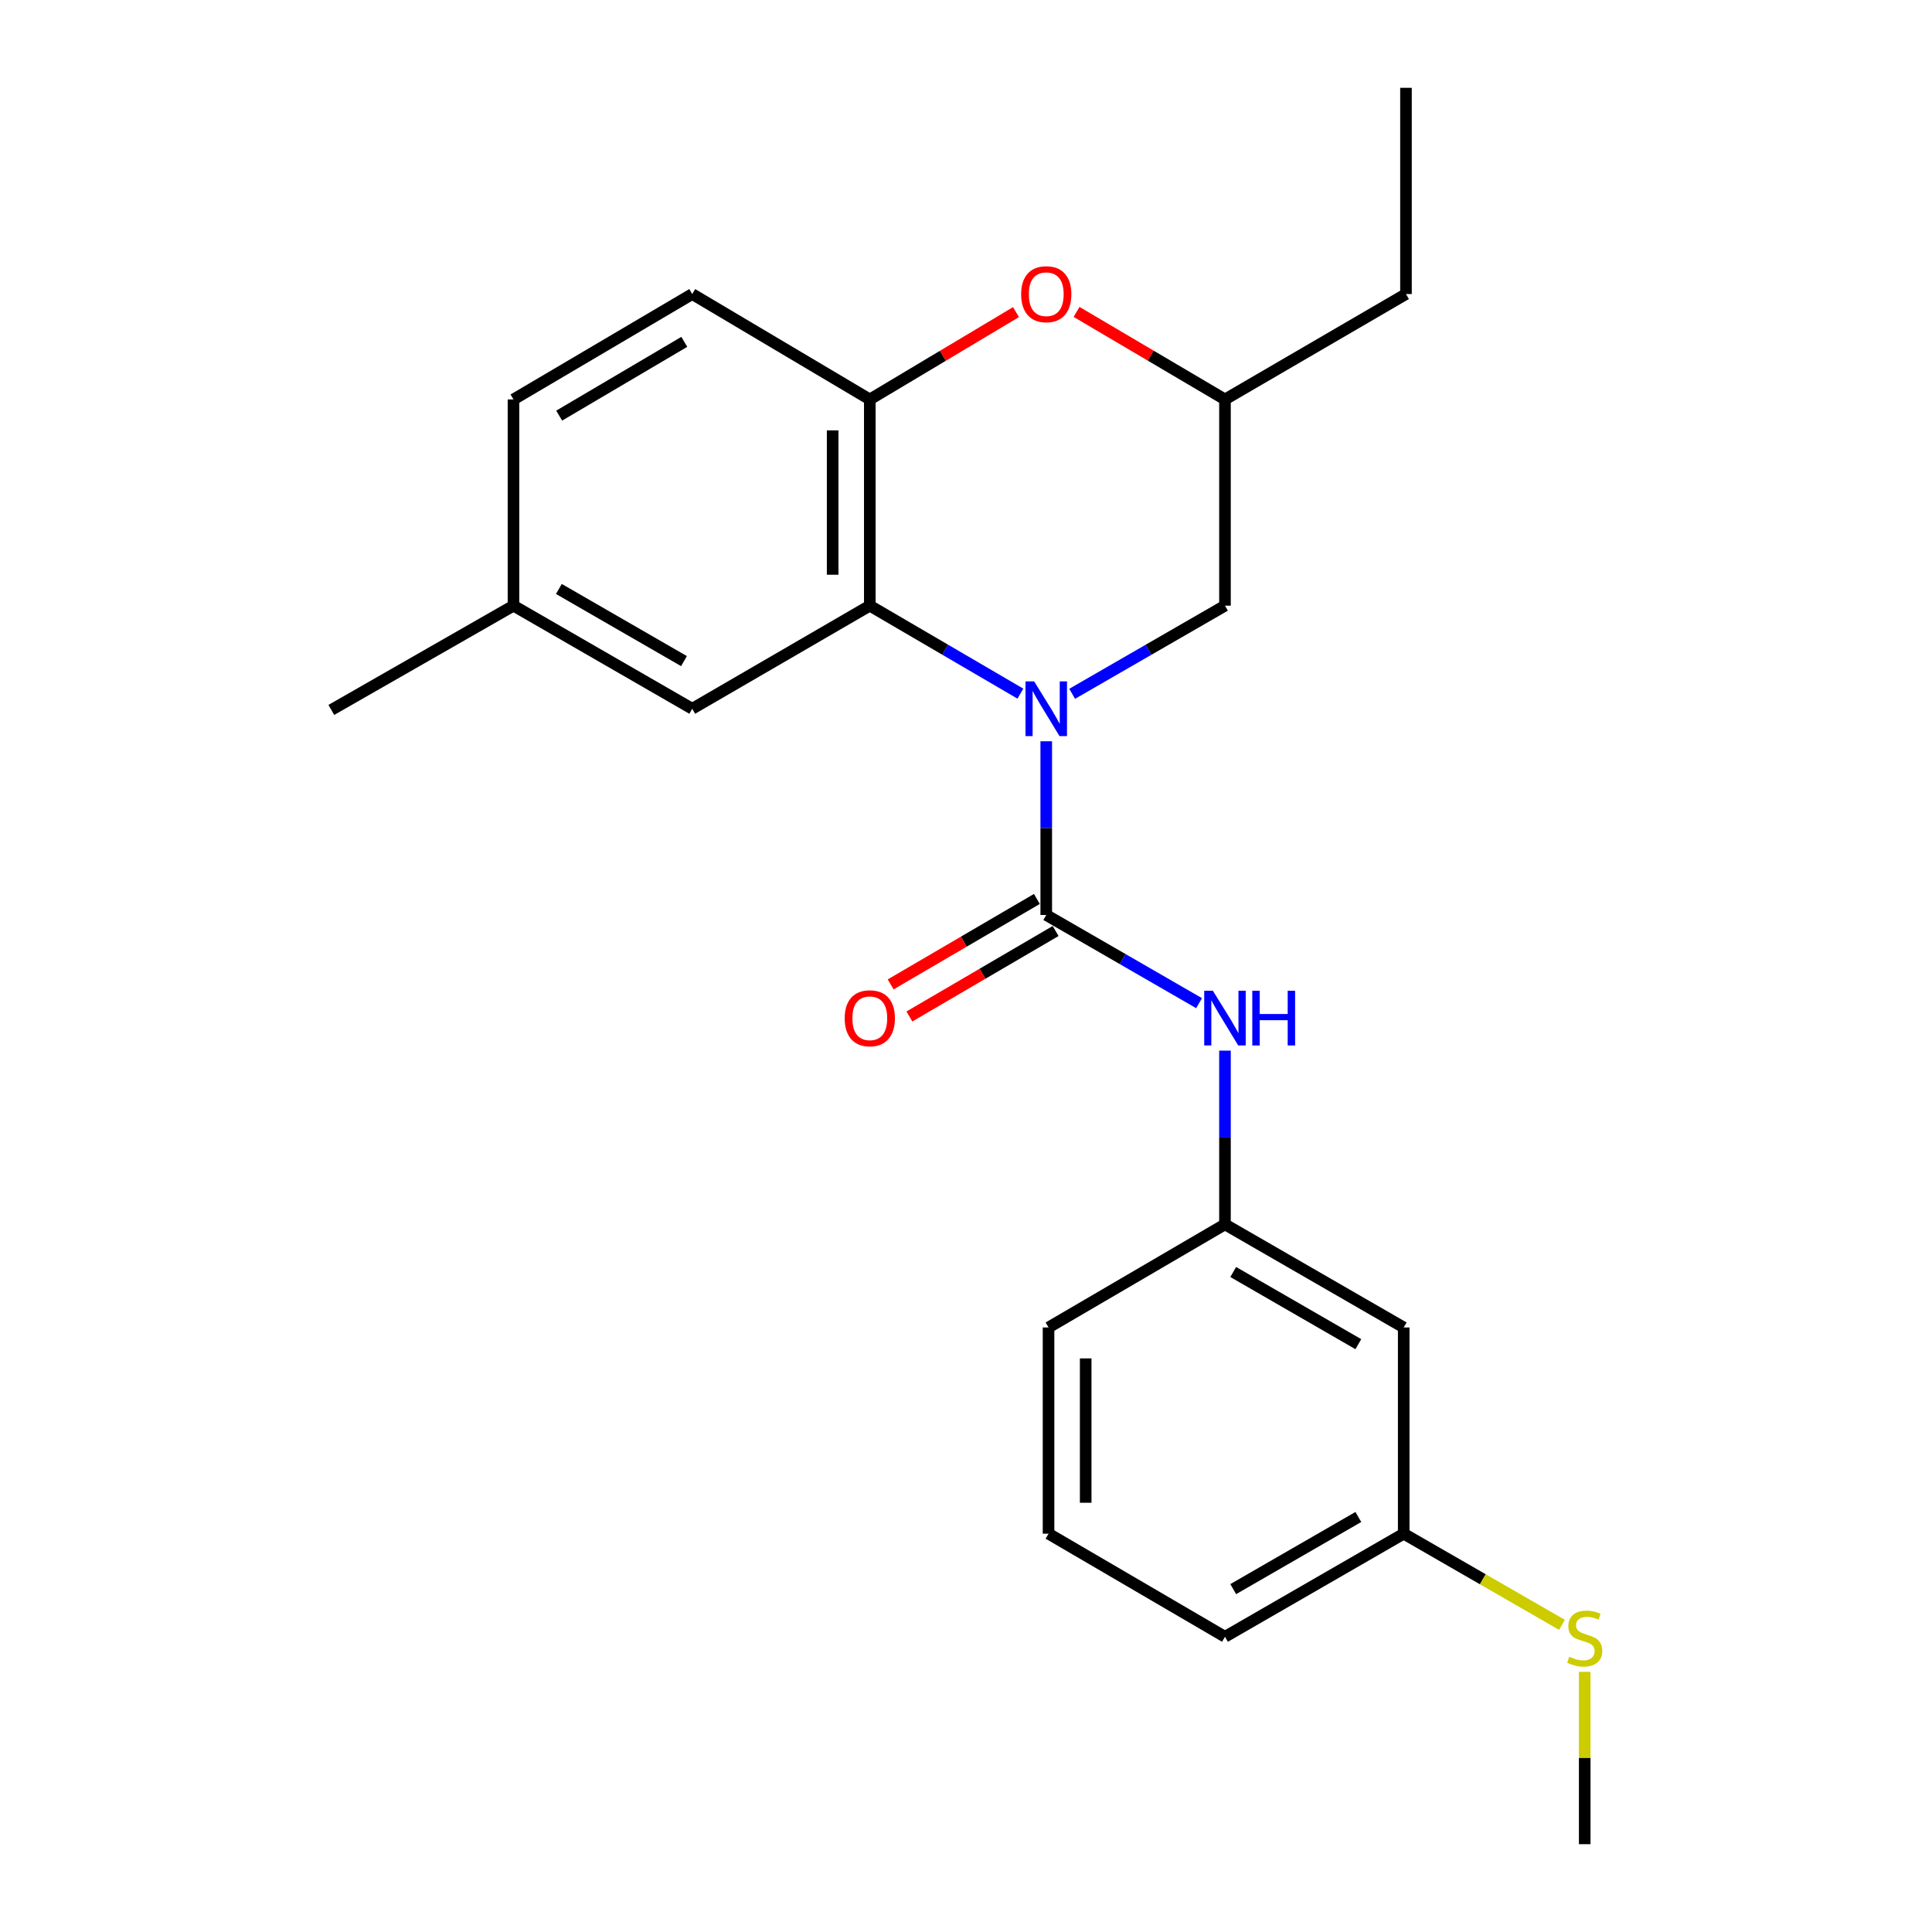 <?xml version='1.0' encoding='iso-8859-1'?>
<svg version='1.1' baseProfile='full'
              xmlns='http://www.w3.org/2000/svg'
                      xmlns:rdkit='http://www.rdkit.org/xml'
                      xmlns:xlink='http://www.w3.org/1999/xlink'
                  xml:space='preserve'
width='1000px' height='1000px' viewBox='0 0 1000 1000'>
<!-- END OF HEADER -->
<rect style='opacity:1.0;fill:#FFFFFF;stroke:none' width='1000' height='1000' x='0' y='0'> </rect>
<path class='bond-0' d='M 541.538,383.679 L 541.538,428.637' style='fill:none;fill-rule:evenodd;stroke:#0000FF;stroke-width:6px;stroke-linecap:butt;stroke-linejoin:miter;stroke-opacity:1' />
<path class='bond-0' d='M 541.538,428.637 L 541.538,473.594' style='fill:none;fill-rule:evenodd;stroke:#000000;stroke-width:6px;stroke-linecap:butt;stroke-linejoin:miter;stroke-opacity:1' />
<path class='bond-1' d='M 528.153,359.031 L 489.181,336.263' style='fill:none;fill-rule:evenodd;stroke:#0000FF;stroke-width:6px;stroke-linecap:butt;stroke-linejoin:miter;stroke-opacity:1' />
<path class='bond-1' d='M 489.181,336.263 L 450.208,313.495' style='fill:none;fill-rule:evenodd;stroke:#000000;stroke-width:6px;stroke-linecap:butt;stroke-linejoin:miter;stroke-opacity:1' />
<path class='bond-5' d='M 554.947,359.116 L 594.495,336.305' style='fill:none;fill-rule:evenodd;stroke:#0000FF;stroke-width:6px;stroke-linecap:butt;stroke-linejoin:miter;stroke-opacity:1' />
<path class='bond-5' d='M 594.495,336.305 L 634.043,313.495' style='fill:none;fill-rule:evenodd;stroke:#000000;stroke-width:6px;stroke-linecap:butt;stroke-linejoin:miter;stroke-opacity:1' />
<path class='bond-4' d='M 541.538,473.594 L 581.085,496.414' style='fill:none;fill-rule:evenodd;stroke:#000000;stroke-width:6px;stroke-linecap:butt;stroke-linejoin:miter;stroke-opacity:1' />
<path class='bond-4' d='M 581.085,496.414 L 620.633,519.234' style='fill:none;fill-rule:evenodd;stroke:#0000FF;stroke-width:6px;stroke-linecap:butt;stroke-linejoin:miter;stroke-opacity:1' />
<path class='bond-6' d='M 536.687,465.294 L 498.844,487.411' style='fill:none;fill-rule:evenodd;stroke:#000000;stroke-width:6px;stroke-linecap:butt;stroke-linejoin:miter;stroke-opacity:1' />
<path class='bond-6' d='M 498.844,487.411 L 461.001,509.528' style='fill:none;fill-rule:evenodd;stroke:#FF0000;stroke-width:6px;stroke-linecap:butt;stroke-linejoin:miter;stroke-opacity:1' />
<path class='bond-6' d='M 546.389,481.895 L 508.546,504.011' style='fill:none;fill-rule:evenodd;stroke:#000000;stroke-width:6px;stroke-linecap:butt;stroke-linejoin:miter;stroke-opacity:1' />
<path class='bond-6' d='M 508.546,504.011 L 470.703,526.128' style='fill:none;fill-rule:evenodd;stroke:#FF0000;stroke-width:6px;stroke-linecap:butt;stroke-linejoin:miter;stroke-opacity:1' />
<path class='bond-2' d='M 450.208,313.495 L 450.208,206.751' style='fill:none;fill-rule:evenodd;stroke:#000000;stroke-width:6px;stroke-linecap:butt;stroke-linejoin:miter;stroke-opacity:1' />
<path class='bond-2' d='M 430.98,297.483 L 430.98,222.762' style='fill:none;fill-rule:evenodd;stroke:#000000;stroke-width:6px;stroke-linecap:butt;stroke-linejoin:miter;stroke-opacity:1' />
<path class='bond-7' d='M 450.208,313.495 L 358.301,366.851' style='fill:none;fill-rule:evenodd;stroke:#000000;stroke-width:6px;stroke-linecap:butt;stroke-linejoin:miter;stroke-opacity:1' />
<path class='bond-11' d='M 450.208,206.751 L 358.301,152.198' style='fill:none;fill-rule:evenodd;stroke:#000000;stroke-width:6px;stroke-linecap:butt;stroke-linejoin:miter;stroke-opacity:1' />
<path class='bond-23' d='M 450.208,206.751 L 488.043,184.151' style='fill:none;fill-rule:evenodd;stroke:#000000;stroke-width:6px;stroke-linecap:butt;stroke-linejoin:miter;stroke-opacity:1' />
<path class='bond-23' d='M 488.043,184.151 L 525.878,161.552' style='fill:none;fill-rule:evenodd;stroke:#FF0000;stroke-width:6px;stroke-linecap:butt;stroke-linejoin:miter;stroke-opacity:1' />
<path class='bond-3' d='M 557.223,161.448 L 595.633,184.099' style='fill:none;fill-rule:evenodd;stroke:#FF0000;stroke-width:6px;stroke-linecap:butt;stroke-linejoin:miter;stroke-opacity:1' />
<path class='bond-3' d='M 595.633,184.099 L 634.043,206.751' style='fill:none;fill-rule:evenodd;stroke:#000000;stroke-width:6px;stroke-linecap:butt;stroke-linejoin:miter;stroke-opacity:1' />
<path class='bond-8' d='M 634.043,543.801 L 634.043,588.763' style='fill:none;fill-rule:evenodd;stroke:#0000FF;stroke-width:6px;stroke-linecap:butt;stroke-linejoin:miter;stroke-opacity:1' />
<path class='bond-8' d='M 634.043,588.763 L 634.043,633.726' style='fill:none;fill-rule:evenodd;stroke:#000000;stroke-width:6px;stroke-linecap:butt;stroke-linejoin:miter;stroke-opacity:1' />
<path class='bond-9' d='M 634.043,313.495 L 634.043,206.751' style='fill:none;fill-rule:evenodd;stroke:#000000;stroke-width:6px;stroke-linecap:butt;stroke-linejoin:miter;stroke-opacity:1' />
<path class='bond-13' d='M 358.301,366.851 L 265.785,313.495' style='fill:none;fill-rule:evenodd;stroke:#000000;stroke-width:6px;stroke-linecap:butt;stroke-linejoin:miter;stroke-opacity:1' />
<path class='bond-13' d='M 354.029,342.191 L 289.269,304.842' style='fill:none;fill-rule:evenodd;stroke:#000000;stroke-width:6px;stroke-linecap:butt;stroke-linejoin:miter;stroke-opacity:1' />
<path class='bond-10' d='M 634.043,633.726 L 726.558,687.093' style='fill:none;fill-rule:evenodd;stroke:#000000;stroke-width:6px;stroke-linecap:butt;stroke-linejoin:miter;stroke-opacity:1' />
<path class='bond-10' d='M 638.313,658.386 L 703.074,695.743' style='fill:none;fill-rule:evenodd;stroke:#000000;stroke-width:6px;stroke-linecap:butt;stroke-linejoin:miter;stroke-opacity:1' />
<path class='bond-17' d='M 634.043,633.726 L 542.723,687.093' style='fill:none;fill-rule:evenodd;stroke:#000000;stroke-width:6px;stroke-linecap:butt;stroke-linejoin:miter;stroke-opacity:1' />
<path class='bond-18' d='M 634.043,206.751 L 727.733,152.198' style='fill:none;fill-rule:evenodd;stroke:#000000;stroke-width:6px;stroke-linecap:butt;stroke-linejoin:miter;stroke-opacity:1' />
<path class='bond-12' d='M 726.558,687.093 L 726.558,793.837' style='fill:none;fill-rule:evenodd;stroke:#000000;stroke-width:6px;stroke-linecap:butt;stroke-linejoin:miter;stroke-opacity:1' />
<path class='bond-24' d='M 358.301,152.198 L 265.785,206.751' style='fill:none;fill-rule:evenodd;stroke:#000000;stroke-width:6px;stroke-linecap:butt;stroke-linejoin:miter;stroke-opacity:1' />
<path class='bond-24' d='M 354.19,176.944 L 289.429,215.13' style='fill:none;fill-rule:evenodd;stroke:#000000;stroke-width:6px;stroke-linecap:butt;stroke-linejoin:miter;stroke-opacity:1' />
<path class='bond-14' d='M 726.558,793.837 L 767.512,817.426' style='fill:none;fill-rule:evenodd;stroke:#000000;stroke-width:6px;stroke-linecap:butt;stroke-linejoin:miter;stroke-opacity:1' />
<path class='bond-14' d='M 767.512,817.426 L 808.466,841.015' style='fill:none;fill-rule:evenodd;stroke:#CCCC00;stroke-width:6px;stroke-linecap:butt;stroke-linejoin:miter;stroke-opacity:1' />
<path class='bond-25' d='M 726.558,793.837 L 634.043,847.193' style='fill:none;fill-rule:evenodd;stroke:#000000;stroke-width:6px;stroke-linecap:butt;stroke-linejoin:miter;stroke-opacity:1' />
<path class='bond-25' d='M 703.075,785.184 L 638.314,822.533' style='fill:none;fill-rule:evenodd;stroke:#000000;stroke-width:6px;stroke-linecap:butt;stroke-linejoin:miter;stroke-opacity:1' />
<path class='bond-15' d='M 265.785,313.495 L 265.785,206.751' style='fill:none;fill-rule:evenodd;stroke:#000000;stroke-width:6px;stroke-linecap:butt;stroke-linejoin:miter;stroke-opacity:1' />
<path class='bond-21' d='M 265.785,313.495 L 171.496,367.459' style='fill:none;fill-rule:evenodd;stroke:#000000;stroke-width:6px;stroke-linecap:butt;stroke-linejoin:miter;stroke-opacity:1' />
<path class='bond-20' d='M 820.249,865.35 L 820.249,909.948' style='fill:none;fill-rule:evenodd;stroke:#CCCC00;stroke-width:6px;stroke-linecap:butt;stroke-linejoin:miter;stroke-opacity:1' />
<path class='bond-20' d='M 820.249,909.948 L 820.249,954.545' style='fill:none;fill-rule:evenodd;stroke:#000000;stroke-width:6px;stroke-linecap:butt;stroke-linejoin:miter;stroke-opacity:1' />
<path class='bond-16' d='M 542.723,793.837 L 542.723,687.093' style='fill:none;fill-rule:evenodd;stroke:#000000;stroke-width:6px;stroke-linecap:butt;stroke-linejoin:miter;stroke-opacity:1' />
<path class='bond-16' d='M 561.951,777.825 L 561.951,703.104' style='fill:none;fill-rule:evenodd;stroke:#000000;stroke-width:6px;stroke-linecap:butt;stroke-linejoin:miter;stroke-opacity:1' />
<path class='bond-19' d='M 542.723,793.837 L 634.043,847.193' style='fill:none;fill-rule:evenodd;stroke:#000000;stroke-width:6px;stroke-linecap:butt;stroke-linejoin:miter;stroke-opacity:1' />
<path class='bond-22' d='M 727.733,152.198 L 727.733,45.455' style='fill:none;fill-rule:evenodd;stroke:#000000;stroke-width:6px;stroke-linecap:butt;stroke-linejoin:miter;stroke-opacity:1' />
<path  class='atom-0' d='M 535.278 352.691
L 544.558 367.691
Q 545.478 369.171, 546.958 371.851
Q 548.438 374.531, 548.518 374.691
L 548.518 352.691
L 552.278 352.691
L 552.278 381.011
L 548.398 381.011
L 538.438 364.611
Q 537.278 362.691, 536.038 360.491
Q 534.838 358.291, 534.478 357.611
L 534.478 381.011
L 530.798 381.011
L 530.798 352.691
L 535.278 352.691
' fill='#0000FF'/>
<path  class='atom-4' d='M 528.538 152.278
Q 528.538 145.478, 531.898 141.678
Q 535.258 137.878, 541.538 137.878
Q 547.818 137.878, 551.178 141.678
Q 554.538 145.478, 554.538 152.278
Q 554.538 159.158, 551.138 163.078
Q 547.738 166.958, 541.538 166.958
Q 535.298 166.958, 531.898 163.078
Q 528.538 159.198, 528.538 152.278
M 541.538 163.758
Q 545.858 163.758, 548.178 160.878
Q 550.538 157.958, 550.538 152.278
Q 550.538 146.718, 548.178 143.918
Q 545.858 141.078, 541.538 141.078
Q 537.218 141.078, 534.858 143.878
Q 532.538 146.678, 532.538 152.278
Q 532.538 157.998, 534.858 160.878
Q 537.218 163.758, 541.538 163.758
' fill='#FF0000'/>
<path  class='atom-5' d='M 627.783 512.812
L 637.063 527.812
Q 637.983 529.292, 639.463 531.972
Q 640.943 534.652, 641.023 534.812
L 641.023 512.812
L 644.783 512.812
L 644.783 541.132
L 640.903 541.132
L 630.943 524.732
Q 629.783 522.812, 628.543 520.612
Q 627.343 518.412, 626.983 517.732
L 626.983 541.132
L 623.303 541.132
L 623.303 512.812
L 627.783 512.812
' fill='#0000FF'/>
<path  class='atom-5' d='M 648.183 512.812
L 652.023 512.812
L 652.023 524.852
L 666.503 524.852
L 666.503 512.812
L 670.343 512.812
L 670.343 541.132
L 666.503 541.132
L 666.503 528.052
L 652.023 528.052
L 652.023 541.132
L 648.183 541.132
L 648.183 512.812
' fill='#0000FF'/>
<path  class='atom-7' d='M 437.208 527.052
Q 437.208 520.252, 440.568 516.452
Q 443.928 512.652, 450.208 512.652
Q 456.488 512.652, 459.848 516.452
Q 463.208 520.252, 463.208 527.052
Q 463.208 533.932, 459.808 537.852
Q 456.408 541.732, 450.208 541.732
Q 443.968 541.732, 440.568 537.852
Q 437.208 533.972, 437.208 527.052
M 450.208 538.532
Q 454.528 538.532, 456.848 535.652
Q 459.208 532.732, 459.208 527.052
Q 459.208 521.492, 456.848 518.692
Q 454.528 515.852, 450.208 515.852
Q 445.888 515.852, 443.528 518.652
Q 441.208 521.452, 441.208 527.052
Q 441.208 532.772, 443.528 535.652
Q 445.888 538.532, 450.208 538.532
' fill='#FF0000'/>
<path  class='atom-15' d='M 812.249 857.522
Q 812.569 857.642, 813.889 858.202
Q 815.209 858.762, 816.649 859.122
Q 818.129 859.442, 819.569 859.442
Q 822.249 859.442, 823.809 858.162
Q 825.369 856.842, 825.369 854.562
Q 825.369 853.002, 824.569 852.042
Q 823.809 851.082, 822.609 850.562
Q 821.409 850.042, 819.409 849.442
Q 816.889 848.682, 815.369 847.962
Q 813.889 847.242, 812.809 845.722
Q 811.769 844.202, 811.769 841.642
Q 811.769 838.082, 814.169 835.882
Q 816.609 833.682, 821.409 833.682
Q 824.689 833.682, 828.409 835.242
L 827.489 838.322
Q 824.089 836.922, 821.529 836.922
Q 818.769 836.922, 817.249 838.082
Q 815.729 839.202, 815.769 841.162
Q 815.769 842.682, 816.529 843.602
Q 817.329 844.522, 818.449 845.042
Q 819.609 845.562, 821.529 846.162
Q 824.089 846.962, 825.609 847.762
Q 827.129 848.562, 828.209 850.202
Q 829.329 851.802, 829.329 854.562
Q 829.329 858.482, 826.689 860.602
Q 824.089 862.682, 819.729 862.682
Q 817.209 862.682, 815.289 862.122
Q 813.409 861.602, 811.169 860.682
L 812.249 857.522
' fill='#CCCC00'/>
</svg>
